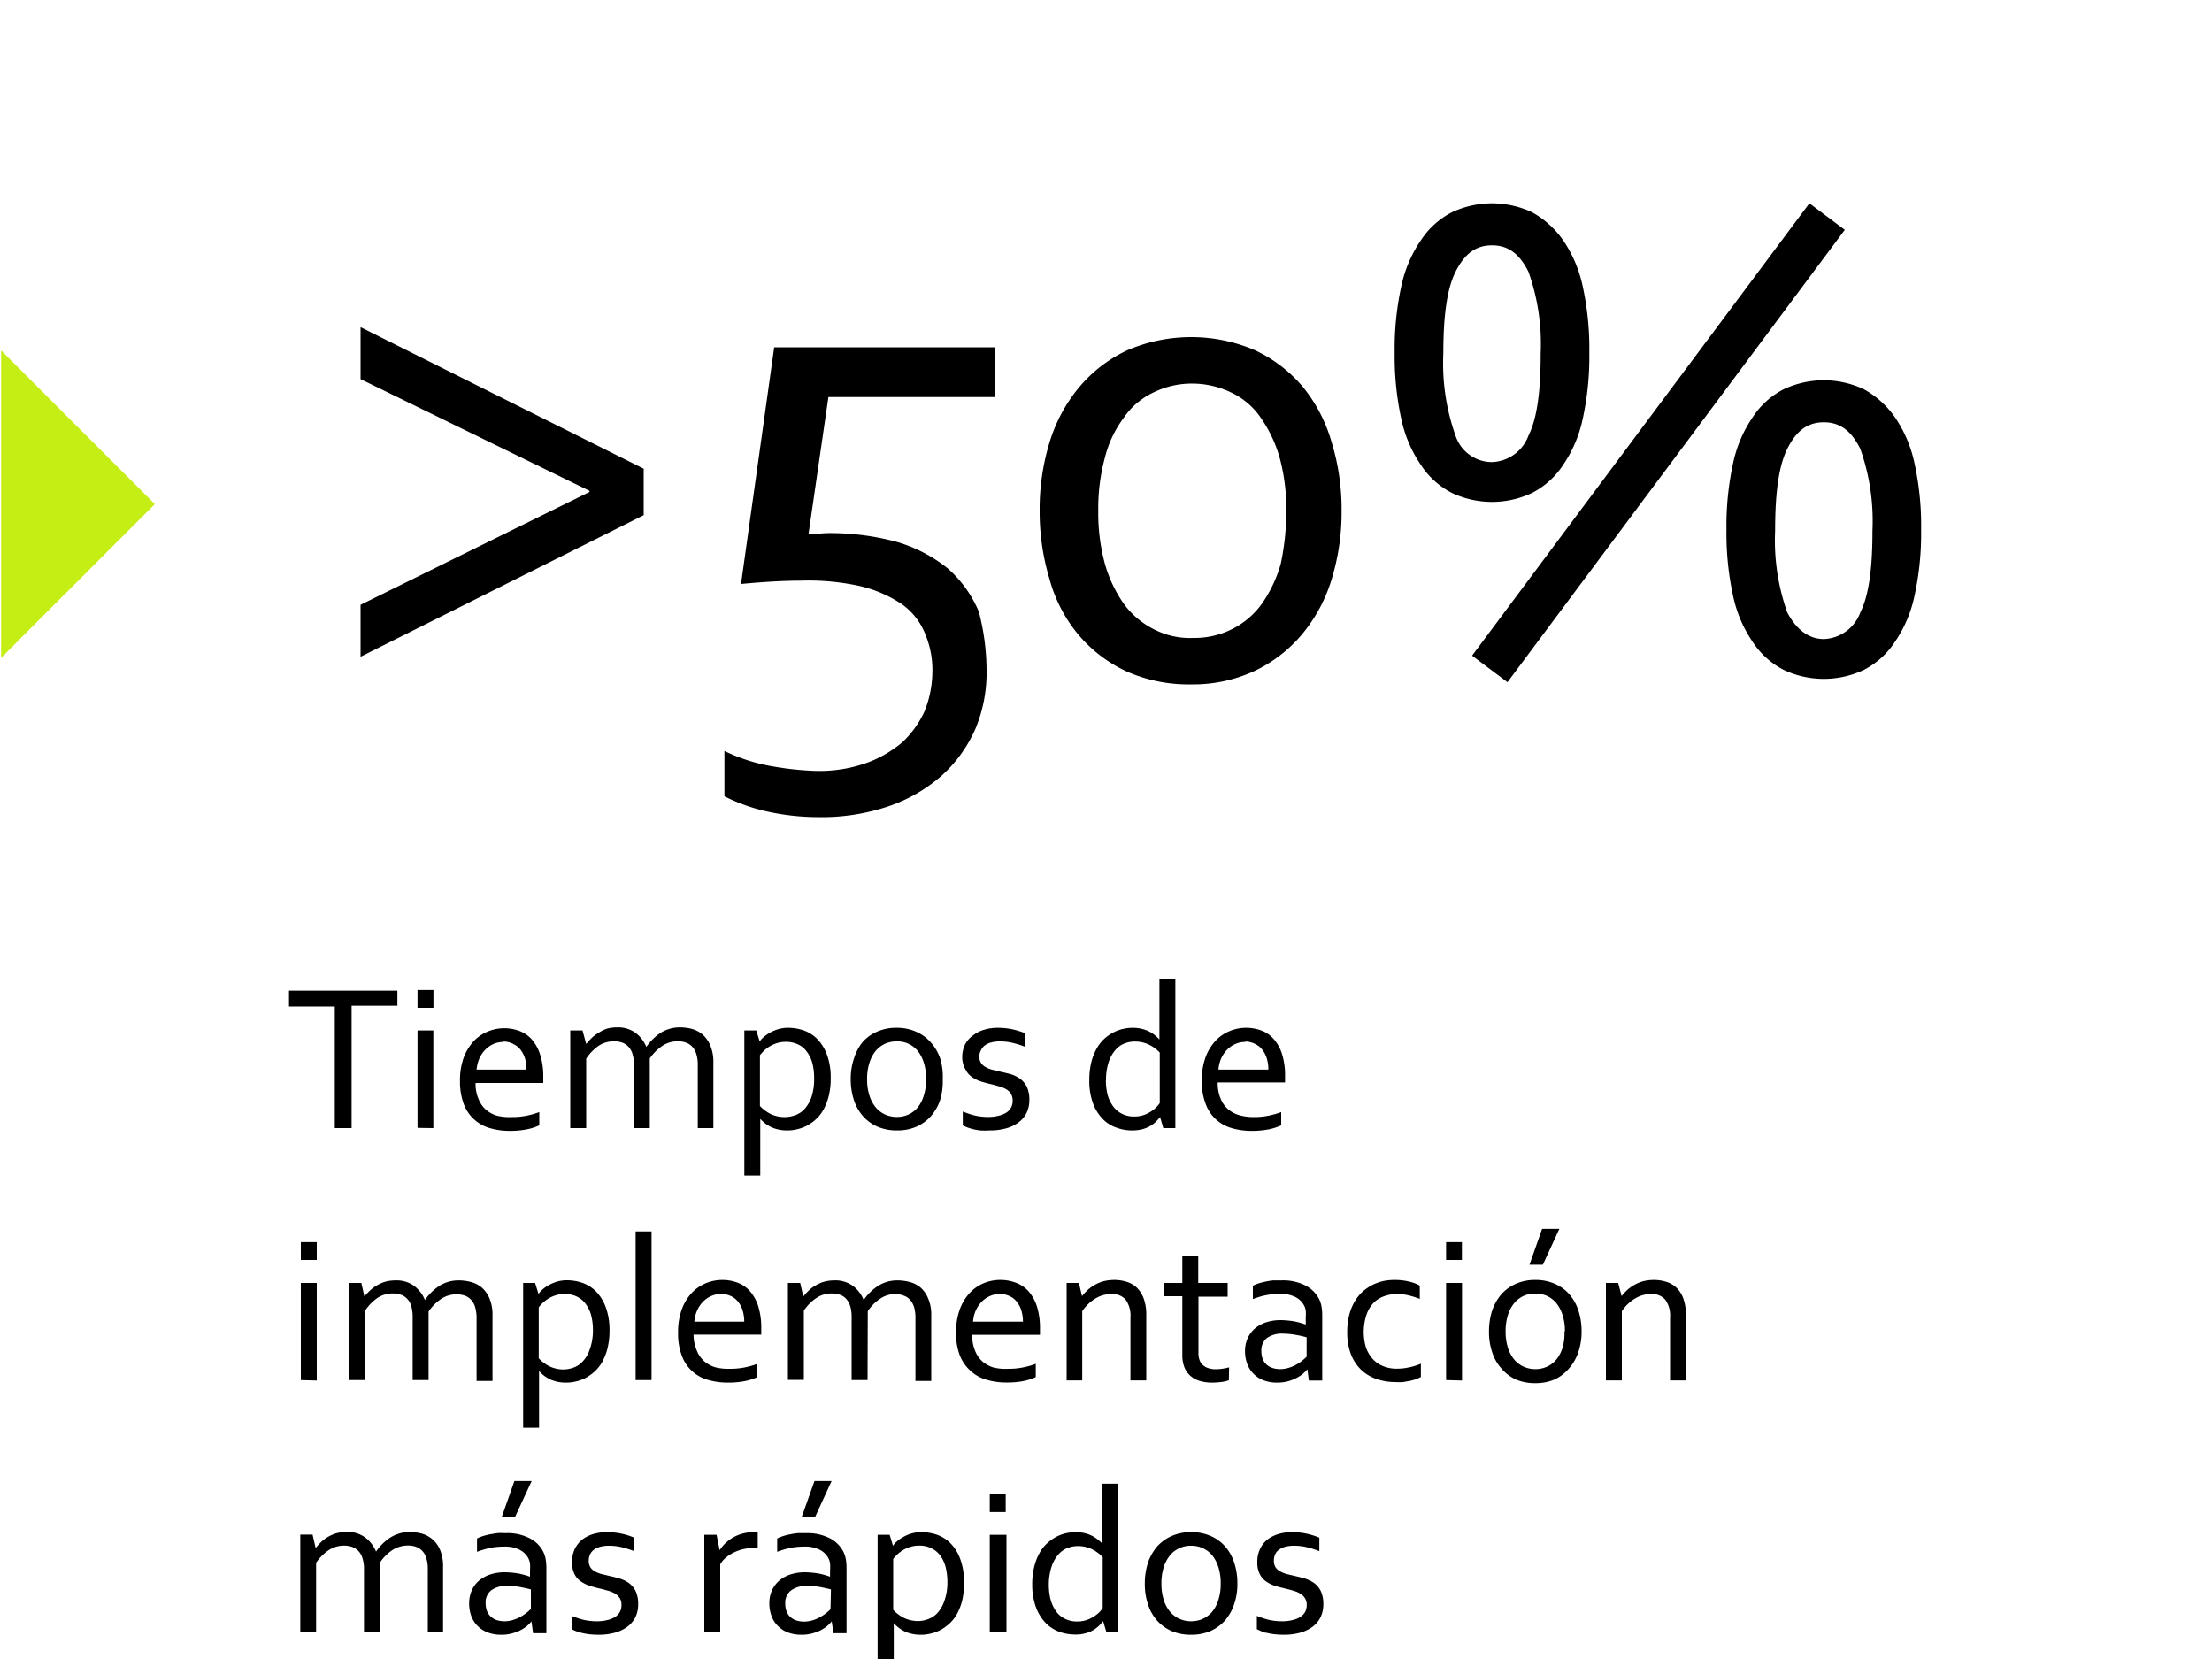 <svg id="Capa_1" data-name="Capa 1" xmlns="http://www.w3.org/2000/svg" viewBox="0 0 200 150"><defs><style>.cls-1{isolation:isolate;}.cls-2{fill:#c4ee14;}.cls-3{fill:none;}</style></defs><g id="Grupo_240" data-name="Grupo 240"><g class="cls-1"><path d="M53.3,44.48v-.1L32.6,34.28v-4.7l25.6,12.8v4.2L32.6,59.38v-4.7Z"/><path d="M89.2,60.58a13.17,13.17,0,0,1-1,5.3,12.46,12.46,0,0,1-3,4.2,14.14,14.14,0,0,1-4.8,2.8,18.88,18.88,0,0,1-6.5,1,21.38,21.38,0,0,1-4.5-.5A16.42,16.42,0,0,1,65.5,72v-4.1a16,16,0,0,0,4.4,1.4,27.33,27.33,0,0,0,3.8.4,12.72,12.72,0,0,0,4.6-.7,10.59,10.59,0,0,0,3.3-1.9,9,9,0,0,0,2-2.8,9.83,9.83,0,0,0,.7-3.4,8.43,8.43,0,0,0-.7-3.7,5.93,5.93,0,0,0-2.1-2.6A11.48,11.48,0,0,0,77.8,53a21.57,21.57,0,0,0-5.4-.5q-2.25,0-5.4.3l3-21.4H90v4.5H74.9l-1.8,12.4c.7,0,1.3-.1,1.8-.1a23.31,23.31,0,0,1,6.2.8,13.42,13.42,0,0,1,4.6,2.4,10.8,10.8,0,0,1,2.8,3.9A21.26,21.26,0,0,1,89.2,60.58Z"/><path d="M121.3,46.18a20.65,20.65,0,0,1-.9,6.2,14.2,14.2,0,0,1-2.7,5,12.7,12.7,0,0,1-4.3,3.3,13.22,13.22,0,0,1-5.7,1.2,13.82,13.82,0,0,1-5.9-1.2,12.7,12.7,0,0,1-4.3-3.3,13.22,13.22,0,0,1-2.6-5,21.13,21.13,0,0,1-.9-6.2,20.65,20.65,0,0,1,.9-6.2,14.2,14.2,0,0,1,2.7-5,12.7,12.7,0,0,1,4.3-3.3,14.62,14.62,0,0,1,11.6,0,12.7,12.7,0,0,1,4.3,3.3,14,14,0,0,1,2.6,5A20.65,20.65,0,0,1,121.3,46.18Zm-5,0a17.5,17.5,0,0,0-.6-4.8,12,12,0,0,0-1.7-3.6,6.67,6.67,0,0,0-2.7-2.3,8.17,8.17,0,0,0-3.5-.8,7.84,7.84,0,0,0-3.5.8,6.67,6.67,0,0,0-2.7,2.3,10,10,0,0,0-1.7,3.6,17.5,17.5,0,0,0-.6,4.8,17.5,17.5,0,0,0,.6,4.8,12,12,0,0,0,1.7,3.6,7.54,7.54,0,0,0,2.7,2.3,7.08,7.08,0,0,0,3.6.8,7.54,7.54,0,0,0,3.5-.8,7.4,7.4,0,0,0,2.7-2.3,12,12,0,0,0,1.7-3.6A22.83,22.83,0,0,0,116.3,46.18Z"/><path d="M134.9,18.38a8.63,8.63,0,0,1,3.6.8,8.3,8.3,0,0,1,2.8,2.5,11.59,11.59,0,0,1,1.8,4.2,26.44,26.44,0,0,1,.6,6,26.44,26.44,0,0,1-.6,6,11.59,11.59,0,0,1-1.8,4.2,7.37,7.37,0,0,1-2.8,2.5,8.5,8.5,0,0,1-7.2,0,7.37,7.37,0,0,1-2.8-2.5,11.59,11.59,0,0,1-1.8-4.2,26.44,26.44,0,0,1-.6-6,26.44,26.44,0,0,1,.6-6,11.59,11.59,0,0,1,1.8-4.2,7.37,7.37,0,0,1,2.8-2.5A8.63,8.63,0,0,1,134.9,18.38Zm0,23.4a3.66,3.66,0,0,0,3.3-2.4c.8-1.6,1.1-4.1,1.1-7.4a19.49,19.49,0,0,0-1.1-7.4c-.8-1.6-1.8-2.4-3.3-2.4s-2.5.8-3.3,2.4-1.1,4.1-1.1,7.4a19.49,19.49,0,0,0,1.1,7.4A3.47,3.47,0,0,0,134.9,41.78Zm28.7-23.4,3.2,2.4-30.5,40.9-3.2-2.4Zm1.3,16a8.63,8.63,0,0,1,3.6.8,8.3,8.3,0,0,1,2.8,2.5,11.59,11.59,0,0,1,1.8,4.2,26.44,26.44,0,0,1,.6,6,26.44,26.44,0,0,1-.6,6,11.59,11.59,0,0,1-1.8,4.2,7.37,7.37,0,0,1-2.8,2.5,8.5,8.5,0,0,1-7.2,0,7.37,7.37,0,0,1-2.8-2.5,11.59,11.59,0,0,1-1.8-4.2,26.44,26.44,0,0,1-.6-6,26.44,26.44,0,0,1,.6-6,11.59,11.59,0,0,1,1.8-4.2,7.37,7.37,0,0,1,2.8-2.5A8.63,8.63,0,0,1,164.9,34.38Zm0,23.4a3.66,3.66,0,0,0,3.3-2.4c.8-1.6,1.1-4.1,1.1-7.4a19.49,19.49,0,0,0-1.1-7.4c-.8-1.6-1.8-2.4-3.3-2.4s-2.5.8-3.3,2.4-1.1,4.1-1.1,7.4a19.49,19.49,0,0,0,1.1,7.4C162.4,56.88,163.5,57.78,164.9,57.78Z"/></g><path id="Trazado_32" data-name="Trazado 32" class="cls-2" d="M14,45.58.1,59.48V31.68Z"/><rect id="Rectángulo_187" data-name="Rectángulo 187" class="cls-3" y="2.98" width="200" height="147"/></g><path d="M31.79,102H30.27v-11H26.13V89.57h9.8v1.36H31.79Z"/><path d="M37.75,91.12V89.51h1.44v1.61Zm0,10.86V93.17h1.43V102Z"/><path d="M46.29,101a6.53,6.53,0,0,0,1.3-.12,7.32,7.32,0,0,0,1.17-.33v1.2a4.75,4.75,0,0,1-1.17.37,7.8,7.8,0,0,1-1.49.13,6.43,6.43,0,0,1-1.78-.24,3.55,3.55,0,0,1-2.39-2.19,5.83,5.83,0,0,1-.34-2.09,6,6,0,0,1,.33-2.09,4.6,4.6,0,0,1,.89-1.48,3.74,3.74,0,0,1,1.28-.89,3.88,3.88,0,0,1,1.51-.3,3.93,3.93,0,0,1,1.38.25A2.85,2.85,0,0,1,48.1,94a3.89,3.89,0,0,1,.74,1.37,6.47,6.47,0,0,1,.28,2v.19s0,.17,0,.36H43a3.42,3.42,0,0,0,.26,1.43,2.55,2.55,0,0,0,.69,1,2.8,2.8,0,0,0,1,.53A4.85,4.85,0,0,0,46.29,101Zm-.76-6.79a2.24,2.24,0,0,0-.93.19,2.45,2.45,0,0,0-.74.53,2.6,2.6,0,0,0-.52.78,3.39,3.39,0,0,0-.25,1H47.6a3.32,3.32,0,0,0-.13-1,2.45,2.45,0,0,0-.4-.79,1.83,1.83,0,0,0-.65-.52A1.94,1.94,0,0,0,45.53,94.17Z"/><path d="M58.75,102H57.32V96.31a3.14,3.14,0,0,0-.13-1,1.61,1.61,0,0,0-.36-.66,1.47,1.47,0,0,0-.57-.38,2.11,2.11,0,0,0-.73-.12,2.5,2.5,0,0,0-1.41.41A4.38,4.38,0,0,0,53,95.72V102H51.56V93.17h1.11L53,94.39h0a7.15,7.15,0,0,1,.53-.57,3.18,3.18,0,0,1,.63-.46A3.12,3.12,0,0,1,54.9,93a3.64,3.64,0,0,1,.9-.11,2.7,2.7,0,0,1,1.64.48,3,3,0,0,1,1,1.29h0a4.68,4.68,0,0,1,1.33-1.3,3.31,3.31,0,0,1,1.76-.47,4.49,4.49,0,0,1,1,.13,2.59,2.59,0,0,1,.95.48,2.71,2.71,0,0,1,.73,1,3.78,3.78,0,0,1,.29,1.58V102H63.09V96.31a3.14,3.14,0,0,0-.13-1,1.61,1.61,0,0,0-.36-.66,1.47,1.47,0,0,0-.57-.38,2.11,2.11,0,0,0-.73-.12,2.48,2.48,0,0,0-1.41.41,4.26,4.26,0,0,0-1.14,1.14Z"/><path d="M75.11,97.47a6.72,6.72,0,0,1-.18,1.63,5.17,5.17,0,0,1-.48,1.24,3.44,3.44,0,0,1-.7.88,4,4,0,0,1-.83.58,3.79,3.79,0,0,1-.87.31,3.61,3.61,0,0,1-.83.1,3.55,3.55,0,0,1-1.41-.26,3.13,3.13,0,0,1-1.07-.79h0v5.13H67.3V93.17h1.08l.31,1h0a1.49,1.49,0,0,1,.31-.36,3.37,3.37,0,0,1,.51-.38,3.69,3.69,0,0,1,.77-.35,3.1,3.1,0,0,1,1-.15,4.35,4.35,0,0,1,1.43.25,3.28,3.28,0,0,1,1.22.8,4.08,4.08,0,0,1,.85,1.41A6,6,0,0,1,75.11,97.47Zm-1.5,0a5.26,5.26,0,0,0-.17-1.38,3,3,0,0,0-.49-1,2,2,0,0,0-.8-.66,2.54,2.54,0,0,0-1.1-.23,2.66,2.66,0,0,0-.82.12,3.32,3.32,0,0,0-.66.3,3.74,3.74,0,0,0-.52.4l-.34.38V100a3.46,3.46,0,0,0,1,.74A3,3,0,0,0,71,101a2.77,2.77,0,0,0,.87-.16,2.12,2.12,0,0,0,.85-.54,3.19,3.19,0,0,0,.64-1.08A5.17,5.17,0,0,0,73.61,97.49Z"/><path d="M85.24,97.58A5.9,5.9,0,0,1,85,99.47a4.27,4.27,0,0,1-.84,1.46,3.82,3.82,0,0,1-1.32.95,4.32,4.32,0,0,1-1.72.33,4.45,4.45,0,0,1-1.76-.33,3.72,3.72,0,0,1-1.32-.95,4.1,4.1,0,0,1-.83-1.46,5.9,5.9,0,0,1-.29-1.89,5.69,5.69,0,0,1,.3-1.9A4.41,4.41,0,0,1,78,94.21a3.7,3.7,0,0,1,1.32-.94,4.17,4.17,0,0,1,1.73-.34,4.27,4.27,0,0,1,1.75.34,3.7,3.7,0,0,1,1.32.94A4.21,4.21,0,0,1,85,95.68,5.7,5.7,0,0,1,85.24,97.58Zm-1.5,0a4.93,4.93,0,0,0-.2-1.45A3.25,3.25,0,0,0,83,95.05a2.36,2.36,0,0,0-1.92-.89,2.58,2.58,0,0,0-1.08.22,2.5,2.5,0,0,0-.85.67,3.24,3.24,0,0,0-.55,1.08,4.62,4.62,0,0,0-.2,1.45,4.56,4.56,0,0,0,.2,1.44,3.16,3.16,0,0,0,.56,1.08,2.36,2.36,0,0,0,.85.66,2.58,2.58,0,0,0,1.08.23,2.54,2.54,0,0,0,1.07-.23,2.41,2.41,0,0,0,.84-.66A3.16,3.16,0,0,0,83.54,99,4.86,4.86,0,0,0,83.74,97.58Z"/><path d="M88.54,95.51a1.11,1.11,0,0,0,.16.6,1.13,1.13,0,0,0,.41.37,2.35,2.35,0,0,0,.6.24l.7.17c.34.07.65.15,1,.24a2.87,2.87,0,0,1,.82.41,2,2,0,0,1,.61.72,2.76,2.76,0,0,1,.23,1.2,2.66,2.66,0,0,1-.26,1.18,2.45,2.45,0,0,1-.74.86,3.38,3.38,0,0,1-1.13.53,5.48,5.48,0,0,1-1.45.18,7.57,7.57,0,0,1-.87,0,5.19,5.19,0,0,1-.7-.13,5.27,5.27,0,0,1-.51-.16l-.36-.16V100.5a8.17,8.17,0,0,0,1.09.36,5.4,5.4,0,0,0,1.18.13,3.71,3.71,0,0,0,.92-.1,2.29,2.29,0,0,0,.71-.27,1.21,1.21,0,0,0,.45-.45,1.24,1.24,0,0,0,.16-.64,1.22,1.22,0,0,0-.14-.61,1.24,1.24,0,0,0-.39-.4,2.48,2.48,0,0,0-.57-.26l-.68-.19c-.31-.07-.63-.15-.94-.24a3.12,3.12,0,0,1-.87-.39,1.75,1.75,0,0,1-.64-.68A2.28,2.28,0,0,1,87,95.65a2.65,2.65,0,0,1,.25-1.2A2.37,2.37,0,0,1,88,93.6a2.89,2.89,0,0,1,1-.5,4.3,4.3,0,0,1,1.2-.17,6.45,6.45,0,0,1,1.36.14,7.54,7.54,0,0,1,1.13.35v1.23a8.28,8.28,0,0,0-1.1-.35,4.81,4.81,0,0,0-1.14-.14,3,3,0,0,0-.85.1,1.65,1.65,0,0,0-.58.28,1.13,1.13,0,0,0-.33.43A1.33,1.33,0,0,0,88.54,95.51Z"/><path d="M98.49,97.68a6.72,6.72,0,0,1,.18-1.63,4.93,4.93,0,0,1,.48-1.23,3.51,3.51,0,0,1,.69-.89,4,4,0,0,1,.83-.58,3.51,3.51,0,0,1,.87-.32,4.17,4.17,0,0,1,.83-.1,3.4,3.4,0,0,1,1.4.27,3.2,3.2,0,0,1,1.06.79h0V88.54h1.44V102h-1.09l-.29-1h0a4.9,4.9,0,0,1-.39.43,3.07,3.07,0,0,1-.52.39,2.77,2.77,0,0,1-.7.28,3.54,3.54,0,0,1-.91.11,4.09,4.09,0,0,1-1.42-.25,3.18,3.18,0,0,1-1.24-.78,4.09,4.09,0,0,1-.88-1.4A5.9,5.9,0,0,1,98.49,97.68Zm1.5,0a5.3,5.3,0,0,0,.17,1.37,3.2,3.2,0,0,0,.5,1,2.12,2.12,0,0,0,.8.66,2.32,2.32,0,0,0,1.08.24,2.68,2.68,0,0,0,.83-.12,2.88,2.88,0,0,0,.66-.31,3,3,0,0,0,.5-.39,2.64,2.64,0,0,0,.33-.39V95.17a3.44,3.44,0,0,0-1-.73,3,3,0,0,0-1.26-.27,2.73,2.73,0,0,0-.86.15,2.08,2.08,0,0,0-.83.55,3.17,3.17,0,0,0-.64,1.07A5.24,5.24,0,0,0,100,97.67Z"/><path d="M113.36,101a6.46,6.46,0,0,0,1.3-.12,7.15,7.15,0,0,0,1.18-.33v1.2a5,5,0,0,1-1.17.37,7.8,7.8,0,0,1-1.49.13,6.33,6.33,0,0,1-1.78-.24A3.5,3.5,0,0,1,109,99.78a5.61,5.61,0,0,1-.34-2.09A6,6,0,0,1,109,95.6a4.43,4.43,0,0,1,.89-1.48,3.65,3.65,0,0,1,1.28-.89,3.86,3.86,0,0,1,1.5-.3,3.94,3.94,0,0,1,1.39.25,2.75,2.75,0,0,1,1.11.77,3.75,3.75,0,0,1,.75,1.37,6.49,6.49,0,0,1,.27,2v.19s0,.17,0,.36H110.1a3.59,3.59,0,0,0,.25,1.43,2.47,2.47,0,0,0,.7,1,2.73,2.73,0,0,0,1,.53A4.77,4.77,0,0,0,113.36,101Zm-.76-6.79a2.17,2.17,0,0,0-.92.19,2.37,2.37,0,0,0-.75.53,2.8,2.8,0,0,0-.52.78,3.08,3.08,0,0,0-.24,1h4.51a3.32,3.32,0,0,0-.14-1,2.27,2.27,0,0,0-.4-.79,1.79,1.79,0,0,0-.64-.52A2,2,0,0,0,112.6,94.17Z"/><path d="M27.2,113.92v-1.61h1.44v1.61Zm0,10.86V116h1.44v8.82Z"/><path d="M38.75,124.78H37.31v-5.67a3.5,3.5,0,0,0-.12-1,1.61,1.61,0,0,0-.36-.66,1.36,1.36,0,0,0-.57-.38,2.13,2.13,0,0,0-.74-.12,2.47,2.47,0,0,0-1.4.41A4.23,4.23,0,0,0,33,118.52v6.26H31.55V116h1.12l.28,1.23h0a4.77,4.77,0,0,1,.53-.57,3.46,3.46,0,0,1,1.39-.78,3.72,3.72,0,0,1,.91-.11,2.7,2.7,0,0,1,1.64.48,3,3,0,0,1,1,1.29h0a4.84,4.84,0,0,1,1.34-1.3,3.28,3.28,0,0,1,1.76-.47,4.33,4.33,0,0,1,1,.13,2.55,2.55,0,0,1,1,.48,2.71,2.71,0,0,1,.73,1,3.79,3.79,0,0,1,.28,1.58v5.9H43.09v-5.67a3.47,3.47,0,0,0-.13-1,1.61,1.61,0,0,0-.36-.66,1.36,1.36,0,0,0-.57-.38,2.13,2.13,0,0,0-.74-.12,2.47,2.47,0,0,0-1.4.41,4.26,4.26,0,0,0-1.14,1.14Z"/><path d="M55.11,120.27a6.72,6.72,0,0,1-.18,1.63,5.17,5.17,0,0,1-.48,1.24,3.67,3.67,0,0,1-.7.88,4.31,4.31,0,0,1-.83.58,3.79,3.79,0,0,1-.87.31,3.69,3.69,0,0,1-.84.1,3.5,3.5,0,0,1-1.4-.26,3.13,3.13,0,0,1-1.07-.79h0v5.13H47.3V116h1.08l.31,1h0a1.49,1.49,0,0,1,.31-.36,2.59,2.59,0,0,1,.51-.38,3.69,3.69,0,0,1,.77-.35,3.05,3.05,0,0,1,1-.15,4.35,4.35,0,0,1,1.43.25,3.28,3.28,0,0,1,1.22.8,4.08,4.08,0,0,1,.85,1.41A6,6,0,0,1,55.11,120.27Zm-1.5,0a5.26,5.26,0,0,0-.17-1.38,3,3,0,0,0-.49-1,2.12,2.12,0,0,0-.8-.66,2.41,2.41,0,0,0-1.1-.23,2.66,2.66,0,0,0-.82.12,3.08,3.08,0,0,0-.66.3,3.74,3.74,0,0,0-.52.4,4.76,4.76,0,0,0-.34.38v4.61a3.46,3.46,0,0,0,1,.74,2.93,2.93,0,0,0,1.25.27,2.77,2.77,0,0,0,.87-.16,2,2,0,0,0,.84-.55,2.77,2.77,0,0,0,.64-1.07A4.9,4.9,0,0,0,53.61,120.29Z"/><path d="M57.47,124.78V111.34h1.44v13.44Z"/><path d="M66,123.76a6.64,6.64,0,0,0,1.31-.12,7.32,7.32,0,0,0,1.17-.33v1.2a5,5,0,0,1-1.17.37,7.8,7.8,0,0,1-1.49.13,6.38,6.38,0,0,1-1.78-.24,3.5,3.5,0,0,1-2.39-2.19,5.61,5.61,0,0,1-.34-2.09,6,6,0,0,1,.33-2.09,4.43,4.43,0,0,1,.89-1.48,3.65,3.65,0,0,1,1.28-.89,3.88,3.88,0,0,1,1.51-.3,3.93,3.93,0,0,1,1.38.25,2.75,2.75,0,0,1,1.11.77,3.75,3.75,0,0,1,.75,1.37,6.49,6.49,0,0,1,.27,2v.19s0,.17,0,.36H62.71A3.59,3.59,0,0,0,63,122.1a2.47,2.47,0,0,0,.7,1,2.8,2.8,0,0,0,1,.53A4.77,4.77,0,0,0,66,123.76ZM65.21,117a2.17,2.17,0,0,0-.92.19,2.37,2.37,0,0,0-.75.53,2.63,2.63,0,0,0-.51.78,2.84,2.84,0,0,0-.25,1h4.51a3.45,3.45,0,0,0-.14-1,2.31,2.31,0,0,0-.4-.78,1.79,1.79,0,0,0-.64-.52A2,2,0,0,0,65.21,117Z"/><path d="M78.44,124.78H77v-5.67a3.5,3.5,0,0,0-.12-1,1.89,1.89,0,0,0-.36-.66,1.36,1.36,0,0,0-.57-.38,2.17,2.17,0,0,0-.74-.12,2.47,2.47,0,0,0-1.4.41,4.09,4.09,0,0,0-1.13,1.14v6.26H71.24V116h1.11l.28,1.23h0a5.68,5.68,0,0,1,.52-.57,3,3,0,0,1,.64-.46,3,3,0,0,1,.76-.32,3.72,3.72,0,0,1,.91-.11,2.65,2.65,0,0,1,1.63.48,2.89,2.89,0,0,1,1,1.29h0a4.71,4.71,0,0,1,1.34-1.3,3.28,3.28,0,0,1,1.76-.47,4.41,4.41,0,0,1,1,.13,2.55,2.55,0,0,1,1,.48,2.58,2.58,0,0,1,.72,1,3.63,3.63,0,0,1,.29,1.58v5.9H82.77v-5.67a3.5,3.5,0,0,0-.12-1,1.89,1.89,0,0,0-.36-.66,1.36,1.36,0,0,0-.57-.38A2.17,2.17,0,0,0,81,117a2.47,2.47,0,0,0-1.4.41,4,4,0,0,0-1.14,1.14Z"/><path d="M91.17,123.76a6.46,6.46,0,0,0,1.3-.12,7.15,7.15,0,0,0,1.18-.33v1.2a5,5,0,0,1-1.17.37A7.91,7.91,0,0,1,91,125a6.31,6.31,0,0,1-1.77-.24,3.59,3.59,0,0,1-1.44-.78,3.7,3.7,0,0,1-1-1.41,5.6,5.6,0,0,1-.35-2.09,6,6,0,0,1,.34-2.09,4.43,4.43,0,0,1,.89-1.48A3.71,3.71,0,0,1,89,116a4,4,0,0,1,2.9,0,2.82,2.82,0,0,1,1.11.77,3.9,3.9,0,0,1,.75,1.37,6.49,6.49,0,0,1,.27,2v.19s0,.17,0,.36H87.9a3.58,3.58,0,0,0,.26,1.43,2.55,2.55,0,0,0,.69,1,2.85,2.85,0,0,0,1,.53A4.77,4.77,0,0,0,91.17,123.76ZM90.41,117a2.17,2.17,0,0,0-.92.19,2.37,2.37,0,0,0-.75.53,2.66,2.66,0,0,0-.52.78,3.08,3.08,0,0,0-.24,1h4.51a3.45,3.45,0,0,0-.14-1,2.31,2.31,0,0,0-.4-.78,1.74,1.74,0,0,0-.65-.52A1.91,1.91,0,0,0,90.41,117Z"/><path d="M97.83,117.19h0a4.77,4.77,0,0,1,.53-.57,3.32,3.32,0,0,1,.65-.46,3.52,3.52,0,0,1,.8-.32,4,4,0,0,1,.94-.11,3.77,3.77,0,0,1,1.13.17,2.31,2.31,0,0,1,.92.54,2.57,2.57,0,0,1,.62,1,4.22,4.22,0,0,1,.22,1.47v5.9h-1.43v-5.67a2.48,2.48,0,0,0-.44-1.64,1.62,1.62,0,0,0-1.29-.5,2.77,2.77,0,0,0-1.44.41,3.79,3.79,0,0,0-1.19,1.14v6.26H96.44V116h1.11Z"/><path d="M111.11,124.8a3.93,3.93,0,0,1-.57.14,7.35,7.35,0,0,1-.91.07,4,4,0,0,1-1.21-.17,2.3,2.3,0,0,1-.84-.49,2,2,0,0,1-.51-.78,2.93,2.93,0,0,1-.17-1V117.2h-1.69V116h1.69v-2.41h1.44V116H111v1.24h-2.64v5.14a1.69,1.69,0,0,0,.09.56,1,1,0,0,0,.28.45,1.2,1.2,0,0,0,.49.3,2.08,2.08,0,0,0,.71.11,4.55,4.55,0,0,0,.61-.05,4.72,4.72,0,0,0,.59-.12Z"/><path d="M118.21,123.8h0a3.18,3.18,0,0,1-.45.45,3.42,3.42,0,0,1-.62.38,3.63,3.63,0,0,1-1.66.38,3.44,3.44,0,0,1-1.18-.19,2.49,2.49,0,0,1-.91-.56,2.41,2.41,0,0,1-.6-.89,3.21,3.21,0,0,1-.22-1.2,2.8,2.8,0,0,1,.24-1.18,2.61,2.61,0,0,1,.66-.88,3.08,3.08,0,0,1,1-.55,4.25,4.25,0,0,1,1.32-.2,8.18,8.18,0,0,1,1.27.12,7.37,7.37,0,0,1,1,.28h0v-.61a4,4,0,0,0,0-.64,1.41,1.41,0,0,0-.16-.49,1.81,1.81,0,0,0-.76-.74,2.93,2.93,0,0,0-1.43-.29,6.27,6.27,0,0,0-1.26.12,7.12,7.12,0,0,0-1.17.35v-1.21a4.64,4.64,0,0,1,.52-.21,5.8,5.8,0,0,1,.63-.16,5.27,5.27,0,0,1,.71-.11c.25,0,.5,0,.74,0a4.44,4.44,0,0,1,2.19.48,2.83,2.83,0,0,1,1.22,1.25,2.73,2.73,0,0,1,.2.65,4.79,4.79,0,0,1,.06.79v5.88h-1.21Zm-.07-2.89c-.27-.07-.58-.15-.94-.21a7.39,7.39,0,0,0-1.2-.12,2.37,2.37,0,0,0-1.44.39,1.41,1.41,0,0,0-.51,1.2,1.81,1.81,0,0,0,.13.72,1.29,1.29,0,0,0,.35.5,1.57,1.57,0,0,0,.54.3,2.28,2.28,0,0,0,.66.1,2.67,2.67,0,0,0,.86-.14,3.23,3.23,0,0,0,.7-.32,3.47,3.47,0,0,0,.53-.37l.32-.29Z"/><path d="M126.15,115.73a5.43,5.43,0,0,1,1.22.14,3.66,3.66,0,0,1,1,.37v1.2a7.47,7.47,0,0,0-1.07-.33,4.28,4.28,0,0,0-1-.11,3.26,3.26,0,0,0-1.06.17,2.54,2.54,0,0,0-1,.58,2.92,2.92,0,0,0-.67,1.07,5,5,0,0,0-.07,3,3.13,3.13,0,0,0,.57,1,2.5,2.5,0,0,0,.94.68,3.16,3.16,0,0,0,1.31.25,5,5,0,0,0,1.08-.12,5.53,5.53,0,0,0,1.07-.33v1.2a3.3,3.3,0,0,1-.41.19c-.17.06-.36.11-.56.16l-.65.11a5.32,5.32,0,0,1-.69,0,5.19,5.19,0,0,1-1.68-.27,3.82,3.82,0,0,1-1.39-.82,3.92,3.92,0,0,1-.94-1.41,5.43,5.43,0,0,1-.34-2,6.19,6.19,0,0,1,.18-1.56,4.59,4.59,0,0,1,.5-1.23,3.83,3.83,0,0,1,.73-.9,4.39,4.39,0,0,1,.91-.61,4.22,4.22,0,0,1,1-.34A4.94,4.94,0,0,1,126.15,115.73Z"/><path d="M130.75,113.92v-1.61h1.43v1.61Zm0,10.86V116h1.44v8.82Z"/><path d="M143,120.38a5.63,5.63,0,0,1-.3,1.89,4.27,4.27,0,0,1-.84,1.46,3.78,3.78,0,0,1-1.31,1,4.37,4.37,0,0,1-1.73.33,4.45,4.45,0,0,1-1.76-.33,3.78,3.78,0,0,1-1.31-1,4,4,0,0,1-.83-1.46,5.64,5.64,0,0,1-.29-1.89,6,6,0,0,1,.29-1.9,4.41,4.41,0,0,1,.84-1.47,3.79,3.79,0,0,1,1.32-.94,4.21,4.21,0,0,1,1.73-.34,4.27,4.27,0,0,1,1.75.34,3.7,3.7,0,0,1,1.32.94,4.23,4.23,0,0,1,.83,1.47A6,6,0,0,1,143,120.38Zm-1.51,0a4.62,4.62,0,0,0-.2-1.45,3.43,3.43,0,0,0-.55-1.08,2.5,2.5,0,0,0-.85-.67,2.58,2.58,0,0,0-1.08-.22,2.5,2.5,0,0,0-1.07.22,2.41,2.41,0,0,0-.85.67,3.25,3.25,0,0,0-.56,1.08,4.93,4.93,0,0,0-.2,1.45,4.86,4.86,0,0,0,.2,1.44,3.16,3.16,0,0,0,.56,1.08,2.45,2.45,0,0,0,.85.66,2.58,2.58,0,0,0,1.08.23,2.5,2.5,0,0,0,1.07-.23,2.36,2.36,0,0,0,.85-.66,3.33,3.33,0,0,0,.55-1.08A4.56,4.56,0,0,0,141.45,120.38Zm-.5-9.27-1.49,3.24h-1.21l1.14-3.24Z"/><path d="M146.62,117.19h0a4.77,4.77,0,0,1,.53-.57,3.32,3.32,0,0,1,.65-.46,3.52,3.52,0,0,1,.8-.32,4,4,0,0,1,.94-.11,3.77,3.77,0,0,1,1.13.17,2.31,2.31,0,0,1,.92.54,2.57,2.57,0,0,1,.62,1,4.22,4.22,0,0,1,.22,1.47v5.9H151v-5.67a2.48,2.48,0,0,0-.44-1.64,1.62,1.62,0,0,0-1.29-.5,2.77,2.77,0,0,0-1.44.41,3.79,3.79,0,0,0-1.19,1.14v6.26h-1.44V116h1.11Z"/><path d="M34.35,147.58H32.91v-5.67a3.14,3.14,0,0,0-.13-1,1.61,1.61,0,0,0-.36-.66,1.47,1.47,0,0,0-.57-.38,2.11,2.11,0,0,0-.73-.12,2.52,2.52,0,0,0-1.4.41,4.26,4.26,0,0,0-1.14,1.14v6.26H27.15v-8.81h1.11l.28,1.22h0a5.57,5.57,0,0,1,.52-.57,3.18,3.18,0,0,1,.63-.46,3.12,3.12,0,0,1,.77-.32,3.66,3.66,0,0,1,.91-.11A2.67,2.67,0,0,1,33,139a3,3,0,0,1,1,1.29h0a4.59,4.59,0,0,1,1.34-1.3,3.25,3.25,0,0,1,1.75-.47,4.49,4.49,0,0,1,1,.13,2.53,2.53,0,0,1,1.68,1.44,3.78,3.78,0,0,1,.29,1.58v5.9H38.68v-5.67a3.14,3.14,0,0,0-.13-1,1.61,1.61,0,0,0-.36-.66,1.47,1.47,0,0,0-.57-.38,2.07,2.07,0,0,0-.73-.12,2.58,2.58,0,0,0-1.41.41,4.09,4.09,0,0,0-1.13,1.14Z"/><path d="M48.05,146.6h0a3.08,3.08,0,0,1-.44.45,3.77,3.77,0,0,1-.63.39,4.09,4.09,0,0,1-.77.27,3.57,3.57,0,0,1-.89.1,3.38,3.38,0,0,1-1.17-.19,2.52,2.52,0,0,1-1.52-1.45,3.21,3.21,0,0,1-.21-1.2,2.8,2.8,0,0,1,.24-1.18,2.49,2.49,0,0,1,.66-.88,3,3,0,0,1,1-.55,4.27,4.27,0,0,1,1.33-.2,8.3,8.3,0,0,1,1.27.12,7.76,7.76,0,0,1,1,.28h0V142a4.06,4.06,0,0,0,0-.64,1.66,1.66,0,0,0-.16-.49,1.84,1.84,0,0,0-.77-.74,2.9,2.9,0,0,0-1.43-.29,6.34,6.34,0,0,0-1.26.12,8.66,8.66,0,0,0-1.17.35v-1.21a5.58,5.58,0,0,1,.52-.21c.21-.06.42-.12.64-.16s.46-.08.7-.11.5,0,.75,0a4.37,4.37,0,0,1,2.18.48,2.77,2.77,0,0,1,1.22,1.25,2.6,2.6,0,0,1,.2.65,4.79,4.79,0,0,1,.06.79v5.88h-1.2ZM48,143.71c-.26-.07-.58-.14-.94-.21a6.29,6.29,0,0,0-1.2-.11,2.32,2.32,0,0,0-1.43.39,1.37,1.37,0,0,0-.52,1.19,2,2,0,0,0,.13.72,1.43,1.43,0,0,0,.36.5,1.46,1.46,0,0,0,.53.3,2.39,2.39,0,0,0,.66.1,2.63,2.63,0,0,0,.86-.14,3.31,3.31,0,0,0,.71-.32,4.86,4.86,0,0,0,.53-.37,3.23,3.23,0,0,0,.31-.29Zm.07-9.8-1.5,3.24h-1.2l1.14-3.24Z"/><path d="M53.23,141.11a1.11,1.11,0,0,0,.15.6,1.13,1.13,0,0,0,.41.37,2.35,2.35,0,0,0,.6.24l.7.17c.34.07.65.15.95.24a3.12,3.12,0,0,1,.82.4,2.09,2.09,0,0,1,.61.73,2.76,2.76,0,0,1,.23,1.2,2.63,2.63,0,0,1-.26,1.18,2.45,2.45,0,0,1-.74.86,3.38,3.38,0,0,1-1.13.53,5.48,5.48,0,0,1-1.45.18,7.57,7.57,0,0,1-.87-.05,5.51,5.51,0,0,1-.7-.13,5.27,5.27,0,0,1-.51-.16l-.36-.16V146.1a8.17,8.17,0,0,0,1.09.36,5.4,5.4,0,0,0,1.18.13,3.71,3.71,0,0,0,.92-.1,2.29,2.29,0,0,0,.71-.27,1.21,1.21,0,0,0,.45-.45,1.24,1.24,0,0,0,.16-.64,1.13,1.13,0,0,0-.14-.61,1.24,1.24,0,0,0-.39-.4,2.48,2.48,0,0,0-.57-.26l-.68-.19c-.31-.06-.62-.15-.94-.24a3.12,3.12,0,0,1-.87-.39,1.75,1.75,0,0,1-.64-.68,2.28,2.28,0,0,1-.24-1.11,2.79,2.79,0,0,1,.25-1.2,2.48,2.48,0,0,1,.68-.85,3,3,0,0,1,1-.5,4.3,4.3,0,0,1,1.2-.17,6.45,6.45,0,0,1,1.36.14,6.26,6.26,0,0,1,1.13.36v1.22a8.63,8.63,0,0,0-1.09-.35,5,5,0,0,0-1.15-.14,3,3,0,0,0-.85.1,1.65,1.65,0,0,0-.58.28,1.13,1.13,0,0,0-.33.43A1.37,1.37,0,0,0,53.23,141.11Z"/><path d="M68.51,139.93H68.4a5.56,5.56,0,0,0-1,.1,3.94,3.94,0,0,0-.92.28,3.37,3.37,0,0,0-.78.47,2.3,2.3,0,0,0-.58.66v6.14H63.68v-8.81h1.11l.28,1.4h0a3.17,3.17,0,0,1,.52-.64,3.64,3.64,0,0,1,.7-.52,3.45,3.45,0,0,1,.86-.35,3.85,3.85,0,0,1,1-.13h.36Z"/><path d="M75.2,146.6h0a3.18,3.18,0,0,1-.45.45,4.11,4.11,0,0,1-.62.39,4.36,4.36,0,0,1-.77.27,3.68,3.68,0,0,1-.89.1,3.44,3.44,0,0,1-1.18-.19,2.49,2.49,0,0,1-.91-.56,2.41,2.41,0,0,1-.6-.89,3.21,3.21,0,0,1-.22-1.2,2.8,2.8,0,0,1,.24-1.18,2.61,2.61,0,0,1,.66-.88,3.08,3.08,0,0,1,1-.55,4.25,4.25,0,0,1,1.32-.2,8.18,8.18,0,0,1,1.27.12,7.37,7.37,0,0,1,1,.28h0V142a4,4,0,0,0,0-.64,1.41,1.41,0,0,0-.16-.49,1.81,1.81,0,0,0-.76-.74,2.93,2.93,0,0,0-1.43-.29,6.27,6.27,0,0,0-1.26.12,8.25,8.25,0,0,0-1.17.35v-1.21a4.64,4.64,0,0,1,.52-.21,5.44,5.44,0,0,1,.64-.16,6.85,6.85,0,0,1,.7-.11c.25,0,.5,0,.74,0a4.44,4.44,0,0,1,2.19.48,2.83,2.83,0,0,1,1.22,1.25,2.6,2.6,0,0,1,.2.65,4.79,4.79,0,0,1,.06.79v5.88H75.36Zm-.07-2.89c-.27-.07-.58-.14-.94-.21a6.44,6.44,0,0,0-1.2-.11,2.37,2.37,0,0,0-1.44.39A1.39,1.39,0,0,0,71,145a1.81,1.81,0,0,0,.13.72,1.29,1.29,0,0,0,.35.5,1.42,1.42,0,0,0,.54.3,2.28,2.28,0,0,0,.66.1,2.67,2.67,0,0,0,.86-.14,3.23,3.23,0,0,0,.7-.32,3.47,3.47,0,0,0,.53-.37,3.64,3.64,0,0,0,.32-.29Zm.06-9.8-1.49,3.24H72.49l1.15-3.24Z"/><path d="M87.16,143.07A6.66,6.66,0,0,1,87,144.7a5.17,5.17,0,0,1-.48,1.24,3.44,3.44,0,0,1-.7.88,4,4,0,0,1-.83.58,3.48,3.48,0,0,1-.87.31,3.54,3.54,0,0,1-.83.1,3.58,3.58,0,0,1-1.41-.26,3.23,3.23,0,0,1-1.07-.79h0v5.13H79.35V138.77h1.09l.3,1h0a1.49,1.49,0,0,1,.31-.36,3.37,3.37,0,0,1,.51-.38,3.69,3.69,0,0,1,.77-.35,3.1,3.1,0,0,1,1-.15,4.35,4.35,0,0,1,1.43.25,3.28,3.28,0,0,1,1.22.8,3.94,3.94,0,0,1,.85,1.41A5.79,5.79,0,0,1,87.16,143.07Zm-1.5,0a5.75,5.75,0,0,0-.16-1.38,3.19,3.19,0,0,0-.49-1.05,2.25,2.25,0,0,0-.81-.66,2.38,2.38,0,0,0-1.1-.23,2.55,2.55,0,0,0-.81.12,3.16,3.16,0,0,0-.67.3,3.12,3.12,0,0,0-.51.4c-.15.15-.26.27-.35.38v4.61a3.59,3.59,0,0,0,1,.74,3,3,0,0,0,1.26.27,2.5,2.5,0,0,0,.86-.16,2.12,2.12,0,0,0,.85-.54,3,3,0,0,0,.64-1.08A4.92,4.92,0,0,0,85.66,143.09Z"/><path d="M89.49,136.71v-1.6h1.44v1.6Zm0,10.87v-8.81H91v8.81Z"/><path d="M93.33,143.28a6.58,6.58,0,0,1,.18-1.62,4.86,4.86,0,0,1,.48-1.24,3.33,3.33,0,0,1,.7-.89,4,4,0,0,1,.82-.58,3.51,3.51,0,0,1,.87-.32,4.17,4.17,0,0,1,.83-.1,3.36,3.36,0,0,1,1.4.27,3.49,3.49,0,0,1,1.07.79h0v-5.44h1.44v13.43h-1.08l-.3-1h0a4.9,4.9,0,0,1-.39.43,3.07,3.07,0,0,1-.52.39,2.62,2.62,0,0,1-.7.28,3.11,3.11,0,0,1-.91.11,4.32,4.32,0,0,1-1.42-.24,3.41,3.41,0,0,1-1.24-.79,4.14,4.14,0,0,1-.88-1.4A5.9,5.9,0,0,1,93.33,143.28Zm1.5,0a5.32,5.32,0,0,0,.17,1.38,3.41,3.41,0,0,0,.5,1.05,2.12,2.12,0,0,0,.8.66,2.38,2.38,0,0,0,1.08.24,2.68,2.68,0,0,0,.83-.12,2.88,2.88,0,0,0,.66-.31,3.1,3.1,0,0,0,.51-.39,3.26,3.26,0,0,0,.32-.39v-4.61a3.44,3.44,0,0,0-1-.73,2.94,2.94,0,0,0-1.26-.27,2.73,2.73,0,0,0-.86.15,2.15,2.15,0,0,0-.83.55,3.17,3.17,0,0,0-.64,1.07A5.21,5.21,0,0,0,94.83,143.26Z"/><path d="M111.88,143.18a5.68,5.68,0,0,1-.3,1.89,4.41,4.41,0,0,1-.84,1.47,3.88,3.88,0,0,1-1.31.94,4.37,4.37,0,0,1-1.73.33,4.49,4.49,0,0,1-1.76-.33,3.88,3.88,0,0,1-1.31-.94,4.08,4.08,0,0,1-.83-1.47,5.68,5.68,0,0,1-.29-1.89,6,6,0,0,1,.29-1.9,4.41,4.41,0,0,1,.84-1.47,3.88,3.88,0,0,1,1.32-.94,4.24,4.24,0,0,1,1.73-.34,4.32,4.32,0,0,1,1.76.34,3.75,3.75,0,0,1,1.31.94,4.23,4.23,0,0,1,.83,1.47A6,6,0,0,1,111.88,143.18Zm-1.51,0a4.62,4.62,0,0,0-.2-1.45,3.24,3.24,0,0,0-.55-1.08,2.36,2.36,0,0,0-.85-.66,2.44,2.44,0,0,0-1.08-.23,2.36,2.36,0,0,0-1.07.23,2.28,2.28,0,0,0-.85.66,3.25,3.25,0,0,0-.56,1.08,4.93,4.93,0,0,0-.2,1.45,4.86,4.86,0,0,0,.2,1.44,3.07,3.07,0,0,0,.56,1.08,2.45,2.45,0,0,0,.85.66,2.58,2.58,0,0,0,1.08.23,2.5,2.5,0,0,0,1.07-.23,2.36,2.36,0,0,0,.85-.66,3.05,3.05,0,0,0,.55-1.08A4.56,4.56,0,0,0,110.37,143.18Z"/><path d="M115.18,141.11a1.11,1.11,0,0,0,.15.6,1.16,1.16,0,0,0,.42.37,2.43,2.43,0,0,0,.59.24l.71.17c.33.07.64.15.94.24a3,3,0,0,1,.82.4,2,2,0,0,1,.61.73,2.76,2.76,0,0,1,.23,1.2,2.63,2.63,0,0,1-.26,1.18,2.42,2.42,0,0,1-.73.86,3.47,3.47,0,0,1-1.13.53,5.54,5.54,0,0,1-1.45.18,7.75,7.75,0,0,1-.88-.05,5.33,5.33,0,0,1-.69-.13c-.2,0-.38-.11-.52-.16l-.35-.16V146.1a7.6,7.6,0,0,0,1.08.36,5.49,5.49,0,0,0,1.19.13,3.76,3.76,0,0,0,.92-.1,2.22,2.22,0,0,0,.7-.27,1.32,1.32,0,0,0,.46-.45,1.35,1.35,0,0,0,.16-.64,1.13,1.13,0,0,0-.15-.61,1.15,1.15,0,0,0-.39-.4,2.14,2.14,0,0,0-.57-.26c-.21-.07-.44-.13-.68-.19s-.62-.15-.94-.24a3.12,3.12,0,0,1-.87-.39,1.8,1.8,0,0,1-.63-.68,2.28,2.28,0,0,1-.24-1.11,2.65,2.65,0,0,1,.25-1.2,2.35,2.35,0,0,1,.67-.85,3,3,0,0,1,1-.5,4.17,4.17,0,0,1,1.19-.17,6.38,6.38,0,0,1,1.36.14,6.64,6.64,0,0,1,1.14.36v1.22a8.77,8.77,0,0,0-1.1-.35,4.83,4.83,0,0,0-1.15-.14,3.05,3.05,0,0,0-.85.1,1.74,1.74,0,0,0-.58.28,1.13,1.13,0,0,0-.33.43A1.37,1.37,0,0,0,115.18,141.11Z"/></svg>